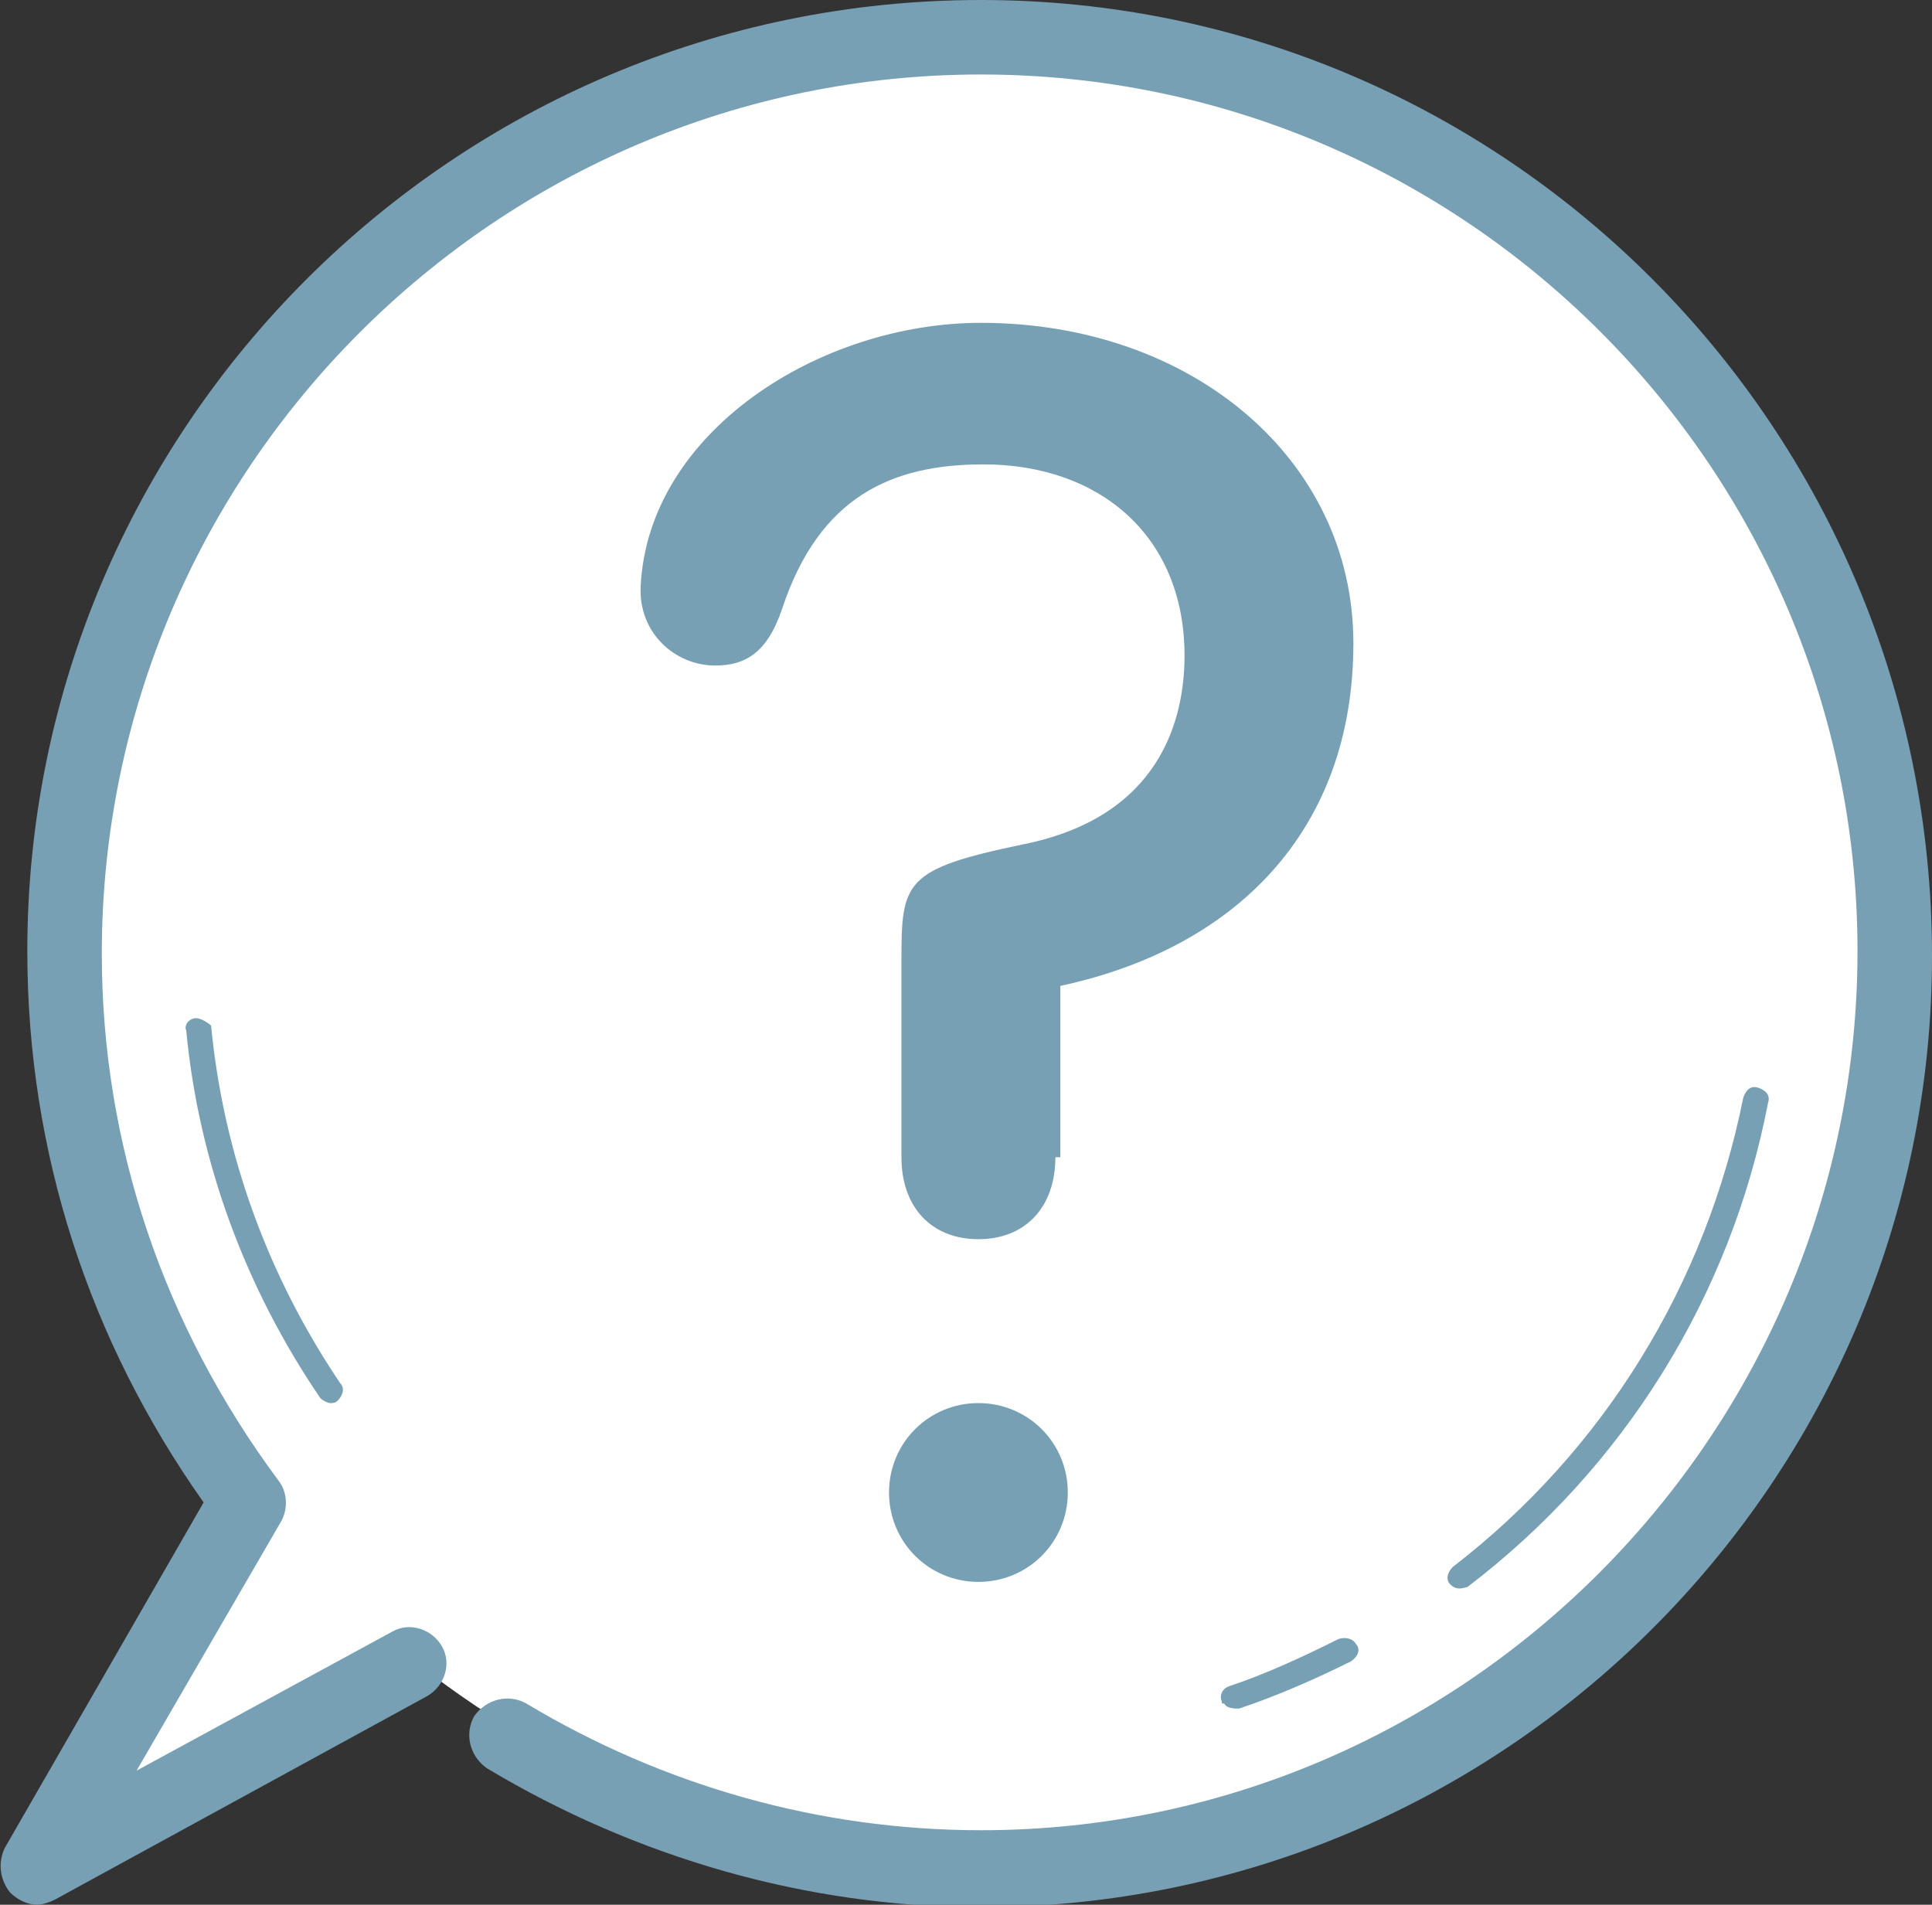 <?xml version="1.0" encoding="UTF-8"?>
<!-- Generator: Adobe Illustrator 28.4.1, SVG Export Plug-In . SVG Version: 6.00 Build 0)  -->
<svg xmlns="http://www.w3.org/2000/svg" xmlns:xlink="http://www.w3.org/1999/xlink" version="1.1" id="Layer_1" x="0px" y="0px" width="77.8px" height="76.7px" viewBox="0 0 77.8 76.7" style="enable-background:new 0 0 77.8 76.7;" xml:space="preserve">
<rect x="0" y="0" width="77.8" height="76.7" fill="#333333" stroke="none"/>
<style type="text/css">
	.Drop_x0020_Shadow{fill:none;}
	.Round_x0020_Corners_x0020_2_x0020_pt{fill:#FFFFFF;stroke:#231F20;stroke-miterlimit:10;}
	.Live_x0020_Reflect_x0020_X{fill:none;}
	.Bevel_x0020_Soft{fill:url(#SVGID_1_);}
	.Dusk{fill:#FFFFFF;}
	.Foliage_GS{fill:#FFDD00;}
	.Pompadour_GS{fill-rule:evenodd;clip-rule:evenodd;fill:#44ADE2;}
	.st0{fill:#FFFFFF;}
	.st1{fill:#78A0B5;}
</style>
<linearGradient id="SVGID_1_" gradientUnits="userSpaceOnUse" x1="-310.662" y1="-111.48" x2="-309.955" y2="-110.773">
	<stop offset="0" style="stop-color:#DEDFE3"></stop>
	<stop offset="0.178" style="stop-color:#DADBDF"></stop>
	<stop offset="0.361" style="stop-color:#CECFD3"></stop>
	<stop offset="0.546" style="stop-color:#B9BCBF"></stop>
	<stop offset="0.732" style="stop-color:#9CA0A2"></stop>
	<stop offset="0.918" style="stop-color:#787D7E"></stop>
	<stop offset="1" style="stop-color:#656B6C"></stop>
</linearGradient>
<path class="st0" d="M39.4,1.8C19.2,1.8,2.9,18.1,2.9,38.3c0,8.2,2.7,15.8,7.3,21.9l-8.7,15l15.2-8.3c6.3,5,14.2,8,22.8,8  C59.6,74.9,76,58.5,76,38.3S59.6,1.8,39.4,1.8z"></path>
<g>
	<path class="st1" d="M39.5,0C18.3,0,1.1,17.2,1.1,38.3c0,8.1,2.5,15.7,7.1,22.2L0.2,74.4C-0.1,75,0,75.7,0.4,76.2   c0.3,0.3,0.7,0.5,1.1,0.5c0.2,0,0.5-0.1,0.7-0.2l15-8.2c0.7-0.4,1-1.3,0.6-2s-1.3-1-2-0.6L5.5,71.3l5.8-10c0.3-0.5,0.3-1.2-0.1-1.7   c-4.6-6.2-7.1-13.5-7.1-21.2C4.1,18.9,20,3,39.5,3s35.3,15.9,35.3,35.3S59,73.7,39.5,73.7c-6.5,0-12.8-1.8-18.3-5.1   c-0.7-0.4-1.6-0.2-2.1,0.5c-0.4,0.7-0.2,1.6,0.5,2.1c6,3.6,12.9,5.6,19.9,5.6c21.1,0,38.3-17.2,38.3-38.3C77.8,17.2,60.6,0,39.5,0z   "></path>
	<path class="st1" d="M7.9,41c-0.3,0-0.5,0.3-0.4,0.5c0.5,5.3,2.4,10.4,5.4,14.8c0.1,0.1,0.3,0.2,0.4,0.2c0.1,0,0.2,0,0.3-0.1   c0.2-0.2,0.3-0.5,0.1-0.7c-2.9-4.3-4.7-9.2-5.2-14.4C8.4,41.2,8.1,41,7.9,41z"></path>
	<path class="st1" d="M54.6,66.2c-0.1-0.2-0.4-0.3-0.7-0.2c-1.4,0.7-2.9,1.4-4.4,1.9c-0.3,0.1-0.4,0.4-0.3,0.6c0,0.1,0,0.1,0.1,0.1   c0.1,0.2,0.4,0.2,0.6,0.2c1.5-0.5,3.1-1.2,4.5-1.9C54.7,66.7,54.8,66.4,54.6,66.2z"></path>
	<path class="st1" d="M59.1,63.9c6.3-4.8,10.6-11.7,12.1-19.5c0.1-0.3-0.1-0.5-0.4-0.6c-0.3-0.1-0.5,0.1-0.6,0.4   c-1.5,7.5-5.6,14.2-11.7,18.9c-0.2,0.2-0.3,0.5-0.1,0.7S58.8,64,59.1,63.9z"></path>
	<g>
		<path class="st1" d="M42.5,46.6c0,2-1.2,3.3-3.1,3.3c-1.9,0-3.1-1.3-3.1-3.3v-7.9c0-3.2,0.1-3.7,4.9-4.7c5.5-1.1,6.5-5,6.5-7.6    c0-4.8-3.4-7.7-8.1-7.7c-3.7,0-6.6,1.3-8.1,5.8c-0.6,1.8-1.5,2.3-2.7,2.3c-1.6,0-3.1-1.3-3-3.2c0.3-6.2,7.2-10.6,13.7-10.6    c8.5,0,15,5.5,15,12.9c0,7.6-4.8,12.3-11.8,13.8V46.6z M39.4,56.5c2,0,3.6,1.6,3.6,3.6c0,2-1.6,3.6-3.6,3.6c-2,0-3.6-1.6-3.6-3.6    C35.8,58.1,37.4,56.5,39.4,56.5z"></path>
	</g>
</g>
</svg>
